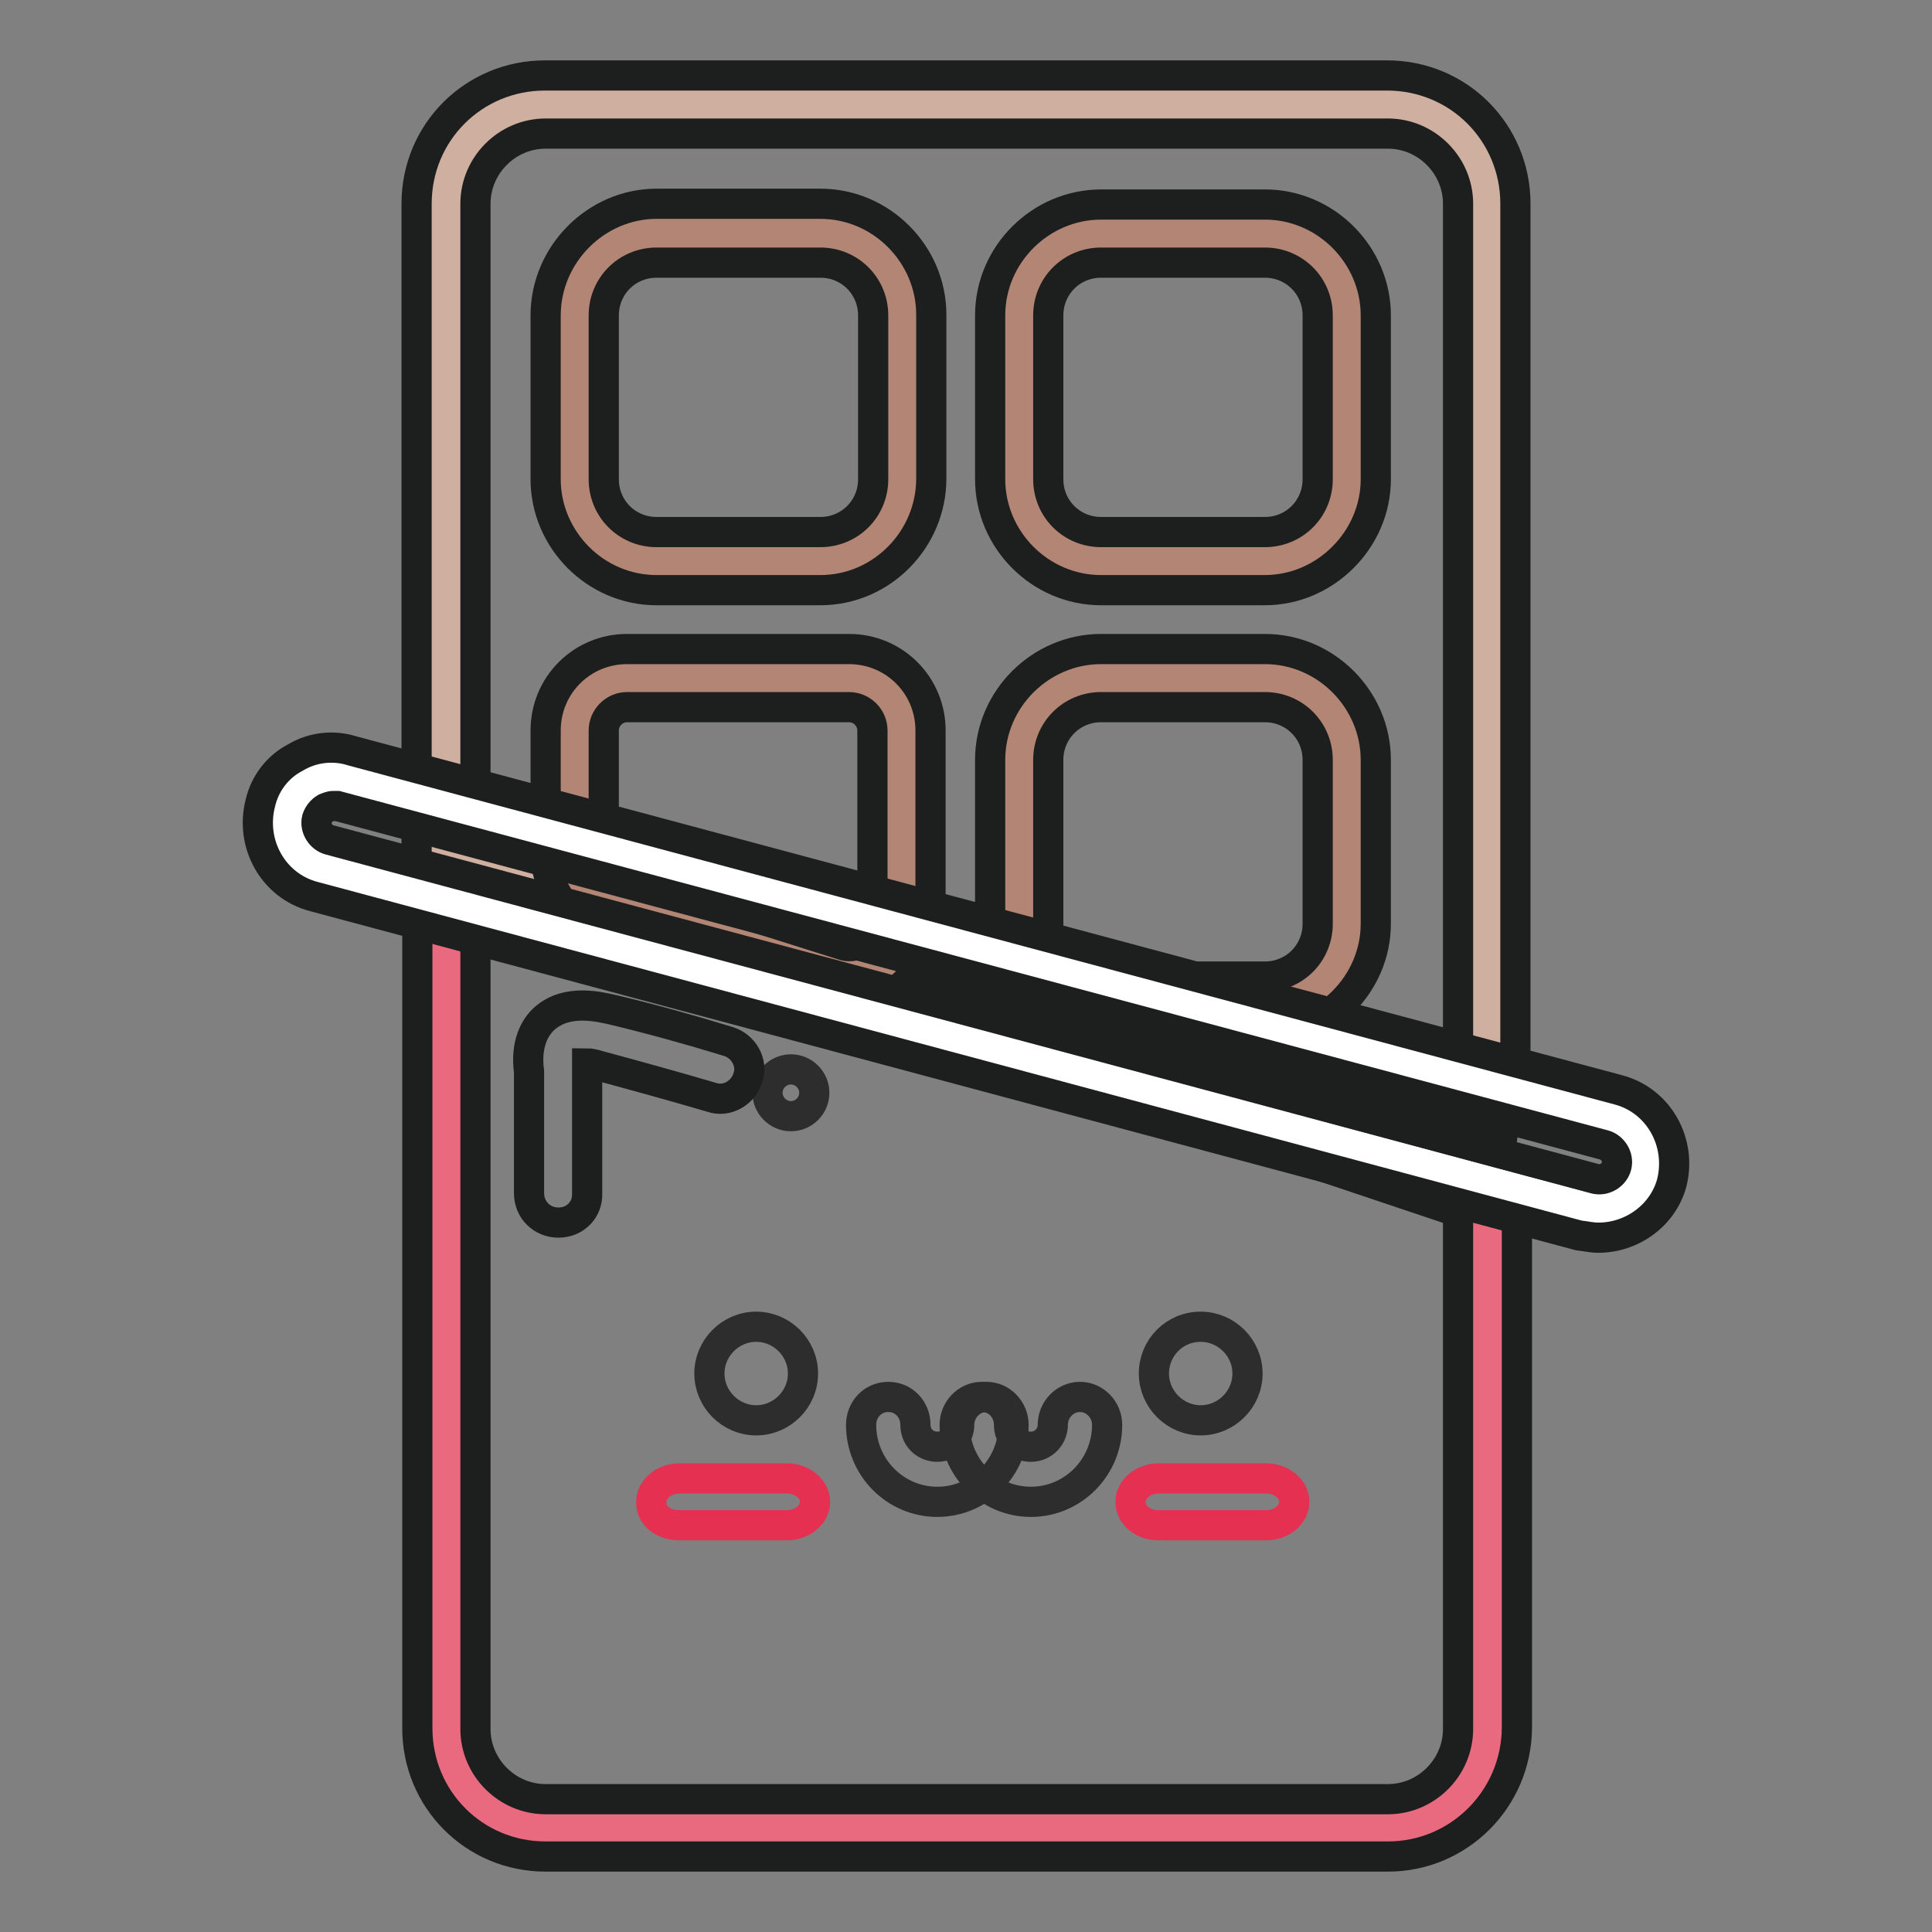 <?xml version="1.0" encoding="utf-8"?>
<!-- Svg Vector Icons : http://www.onlinewebfonts.com/icon -->
<!DOCTYPE svg PUBLIC "-//W3C//DTD SVG 1.1//EN" "http://www.w3.org/Graphics/SVG/1.1/DTD/svg11.dtd">
<svg version="1.1" xmlns="http://www.w3.org/2000/svg" xmlns:xlink="http://www.w3.org/1999/xlink" x="0px" y="0px" viewBox="0 0 256 256" enable-background="new 0 0 256 256" xml:space="preserve">
<rect x="0" y="0" width="256" height="256" fill="#808080" stroke="none"/>
<g> <path stroke-width="4" fill-opacity="0" stroke="#e9697f"  d="M59.1,111.5L197,157.8V229c0,7.3-5.9,13.2-13.2,13.2H72.3c-7.3,0-13.2-5.9-13.2-13.2V111.5z"/> <path stroke-width="4" fill-opacity="0" stroke="#1d1e1e"  d="M183.9,246H72.3c-9.5,0-17-7.6-17-17V106.1l145.7,49V229C200.9,238.4,193.3,246,183.9,246L183.9,246z  M63,116.9v112.2c0,5.1,4.2,9.3,9.3,9.3h111.6c5.1,0,9.3-4.2,9.3-9.3v-68.5L63,116.9z"/> <path stroke-width="4" fill-opacity="0" stroke="#2d2d2e"  d="M152.9,182c0,3.4,2.8,6.2,6.2,6.2c3.4,0,6.2-2.8,6.2-6.2c0,0,0,0,0,0c0-3.4-2.8-6.2-6.2-6.2 C155.6,175.8,152.9,178.6,152.9,182C152.9,182,152.9,182,152.9,182z"/> <path stroke-width="4" fill-opacity="0" stroke="#e53052"  d="M153.5,202.1h14.3c2,0,3.7-1.4,3.7-3.1c0-1.7-1.7-3.1-3.7-3.1h-14.3c-2,0-3.7,1.4-3.7,3.1 C149.8,200.8,151.5,202.1,153.5,202.1z"/> <path stroke-width="4" fill-opacity="0" stroke="#2d2d2e"  d="M94,182c0,3.4,2.8,6.2,6.2,6.2c3.4,0,6.2-2.8,6.2-6.2c0,0,0,0,0,0c0-3.4-2.8-6.2-6.2-6.2S94,178.6,94,182 C94,182,94,182,94,182z"/> <path stroke-width="4" fill-opacity="0" stroke="#e53052"  d="M90,202.1h14.3c2,0,3.7-1.4,3.7-3.1c0-1.7-1.7-3.1-3.7-3.1H90c-2,0-3.7,1.4-3.7,3.1 C86.2,200.8,87.9,202.1,90,202.1z"/> <path stroke-width="4" fill-opacity="0" stroke="#2d2d2e"  d="M136.6,199c5.6,0,10.1-4.6,10.1-10.2c0-2-1.6-3.7-3.6-3.7c-2,0-3.6,1.7-3.6,3.7c0,1.5-1.2,2.9-2.9,2.9 c-1.6,0-2.9-1.2-2.9-2.9c0-2-1.5-3.7-3.6-3.7c-2,0-3.6,1.7-3.6,3.7C126.5,194.4,131,199,136.6,199L136.6,199z"/> <path stroke-width="4" fill-opacity="0" stroke="#2d2d2e"  d="M124.2,199c5.6,0,10.1-4.6,10.1-10.2c0-2-1.6-3.7-3.6-3.7c-2,0-3.6,1.7-3.6,3.7c0,1.5-1.2,2.9-2.9,2.9 c-1.6,0-2.9-1.2-2.9-2.9c0-2-1.5-3.7-3.6-3.7s-3.6,1.7-3.6,3.7C114.1,194.4,118.6,199,124.2,199z"/> <path stroke-width="4" fill-opacity="0" stroke="#ceafa0"  d="M197,27c0-7.3-5.9-13.2-13.2-13.2H72.3c-7.3,0-13.2,5.9-13.2,13.2V112L197,145.1V27z"/> <path stroke-width="4" fill-opacity="0" stroke="#1d1e1e"  d="M200.9,150.1l-145.7-35V27c0-9.5,7.6-17,17-17h111.6c9.5,0,17,7.6,17,17V150.1z M63,109l130.2,31.3V27 c0-5.1-4.2-9.3-9.3-9.3H72.3c-5.1,0-9.3,4.2-9.3,9.3V109z"/> <path stroke-width="4" fill-opacity="0" stroke="#b28574"  d="M112.6,89.8c3.9,0,7,3.1,7,7v25.6c0,0.8-0.2,1.4-0.3,2c-1.1,3.7-5.1,5.7-8.7,4.5l-29.4-9.3 c-2.9-0.9-5-3.6-5-6.7V96.8c0-3.9,3.1-7,7-7H112.6z"/> <path stroke-width="4" fill-opacity="0" stroke="#1d1e1e"  d="M112.6,133.2c-1.1,0-2.2-0.2-3.3-0.5l-29.4-9.3c-4.5-1.4-7.6-5.6-7.6-10.4V96.8c0-6,4.8-10.8,10.8-10.8 h29.4c6,0,10.8,4.8,10.8,10.8v25.6c0,1.1-0.2,2.2-0.5,3.3c-0.9,2.8-2.8,5-5.3,6.4C116,132.7,114.3,133.2,112.6,133.2z M83.1,93.7 c-1.7,0-3.1,1.4-3.1,3.1V113c0,1.4,0.9,2.5,2.2,2.9l29.4,9.3c0.8,0.3,1.7,0.2,2.3-0.2c0.6-0.3,1.2-1.1,1.5-1.9 c0.2-0.3,0.2-0.6,0.2-0.9V96.8c0-1.7-1.4-3.1-3.1-3.1H83.1z"/> <path stroke-width="4" fill-opacity="0" stroke="#b28574"  d="M167.6,30.9h-21.7c-6,0-10.8,4.8-10.8,10.8v21.7c0,6,4.8,10.8,10.8,10.8h21.7c6,0,10.8-4.8,10.8-10.8V41.8 C178.4,35.7,173.6,30.9,167.6,30.9z"/> <path stroke-width="4" fill-opacity="0" stroke="#1d1e1e"  d="M167.6,78.2h-21.7c-8.1,0-14.7-6.7-14.7-14.7V41.8c0-8.1,6.7-14.7,14.7-14.7h21.7c8.1,0,14.7,6.7,14.7,14.7 v21.7C182.3,71.5,175.6,78.2,167.6,78.2z M145.9,34.8c-3.9,0-7,3.1-7,7v21.7c0,3.9,3.1,7,7,7h21.7c3.9,0,7-3.1,7-7V41.8 c0-3.9-3.1-7-7-7H145.9z"/> <path stroke-width="4" fill-opacity="0" stroke="#b28574"  d="M167.6,89.8h-21.7c-6,0-10.8,4.8-10.8,10.8v21.7c0,6,4.8,10.8,10.8,10.8h21.7c6,0,10.8-4.8,10.8-10.8v-21.7 C178.4,94.6,173.6,89.8,167.6,89.8z"/> <path stroke-width="4" fill-opacity="0" stroke="#1d1e1e"  d="M167.6,137.1h-21.7c-8.1,0-14.7-6.7-14.7-14.7v-21.7c0-8.1,6.7-14.7,14.7-14.7h21.7 c8.1,0,14.7,6.7,14.7,14.7v21.7C182.3,130.4,175.6,137.1,167.6,137.1z M145.9,93.7c-3.9,0-7,3.1-7,7v21.7c0,3.9,3.1,7,7,7h21.7 c3.9,0,7-3.1,7-7v-21.7c0-3.9-3.1-7-7-7H145.9z"/> <path stroke-width="4" fill-opacity="0" stroke="#b28574"  d="M108.7,30.9H87c-6,0-10.8,4.8-10.8,10.8v21.7c0,6,4.8,10.8,10.8,10.8h21.7c6,0,10.8-4.8,10.8-10.8V41.8 C119.6,35.7,114.8,30.9,108.7,30.9z"/> <path stroke-width="4" fill-opacity="0" stroke="#1d1e1e"  d="M108.7,78.2H87c-8.1,0-14.7-6.7-14.7-14.7V41.8C72.3,33.7,79,27,87,27h21.7c8.1,0,14.7,6.7,14.7,14.7v21.7 C123.4,71.5,116.8,78.2,108.7,78.2z M87,34.8c-3.9,0-7,3.1-7,7v21.7c0,3.9,3.1,7,7,7h21.7c3.9,0,7-3.1,7-7V41.8c0-3.9-3.1-7-7-7H87 z"/> <path stroke-width="4" fill-opacity="0" stroke="#ffffff"  d="M213.5,148.1L45.8,103.1c-3.3-0.9-6.7,1.1-7.6,4.3c-0.9,3.3,1.1,6.7,4.3,7.6L210.2,160 c3.3,0.9,6.7-1.1,7.6-4.3C218.7,152.3,216.7,149,213.5,148.1L213.5,148.1z"/> <path stroke-width="4" fill-opacity="0" stroke="#1d1e1e"  d="M211.8,164c-0.9,0-1.7-0.2-2.6-0.3L41.6,118.8c-5.4-1.4-8.5-7-7.1-12.4c0.6-2.6,2.3-4.8,4.6-6 c2.3-1.4,5.1-1.7,7.6-0.9l167.7,44.9c5.4,1.4,8.5,7,7.1,12.4C220.3,161.1,216.2,164,211.8,164z M44.2,106.8c-0.5,0-0.8,0.2-1.1,0.3 c-0.5,0.3-0.9,0.8-1.1,1.4c-0.3,1.2,0.5,2.5,1.7,2.8l167.7,44.9c1.2,0.3,2.5-0.5,2.8-1.7c0.3-1.2-0.5-2.5-1.7-2.8L44.7,106.8H44.2z "/> <path stroke-width="4" fill-opacity="0" stroke="#2d2d2e"  d="M101.7,144.8c0,1.7,1.4,3.1,3.1,3.1c1.7,0,3.1-1.4,3.1-3.1c0,0,0,0,0,0c0-1.7-1.4-3.1-3.1-3.1 C103.1,141.7,101.7,143.1,101.7,144.8L101.7,144.8z"/> <path stroke-width="4" fill-opacity="0" stroke="#1d1e1e"  d="M74,162c-2.2,0-3.9-1.7-3.9-3.9V142c-0.5-3.7,0.8-5.9,2-7c3.1-2.8,7.6-1.5,9.1-1.2c5,1.2,10.1,2.6,15.3,4.2 c2,0.6,3.3,2.8,2.6,4.8c-0.6,2-2.8,3.3-4.8,2.6c-5.1-1.5-10.2-2.9-15-4.2c-0.6-0.2-1.2-0.3-1.5-0.3v17.2 C77.9,160.3,76.2,162,74,162L74,162z"/></g>
</svg>